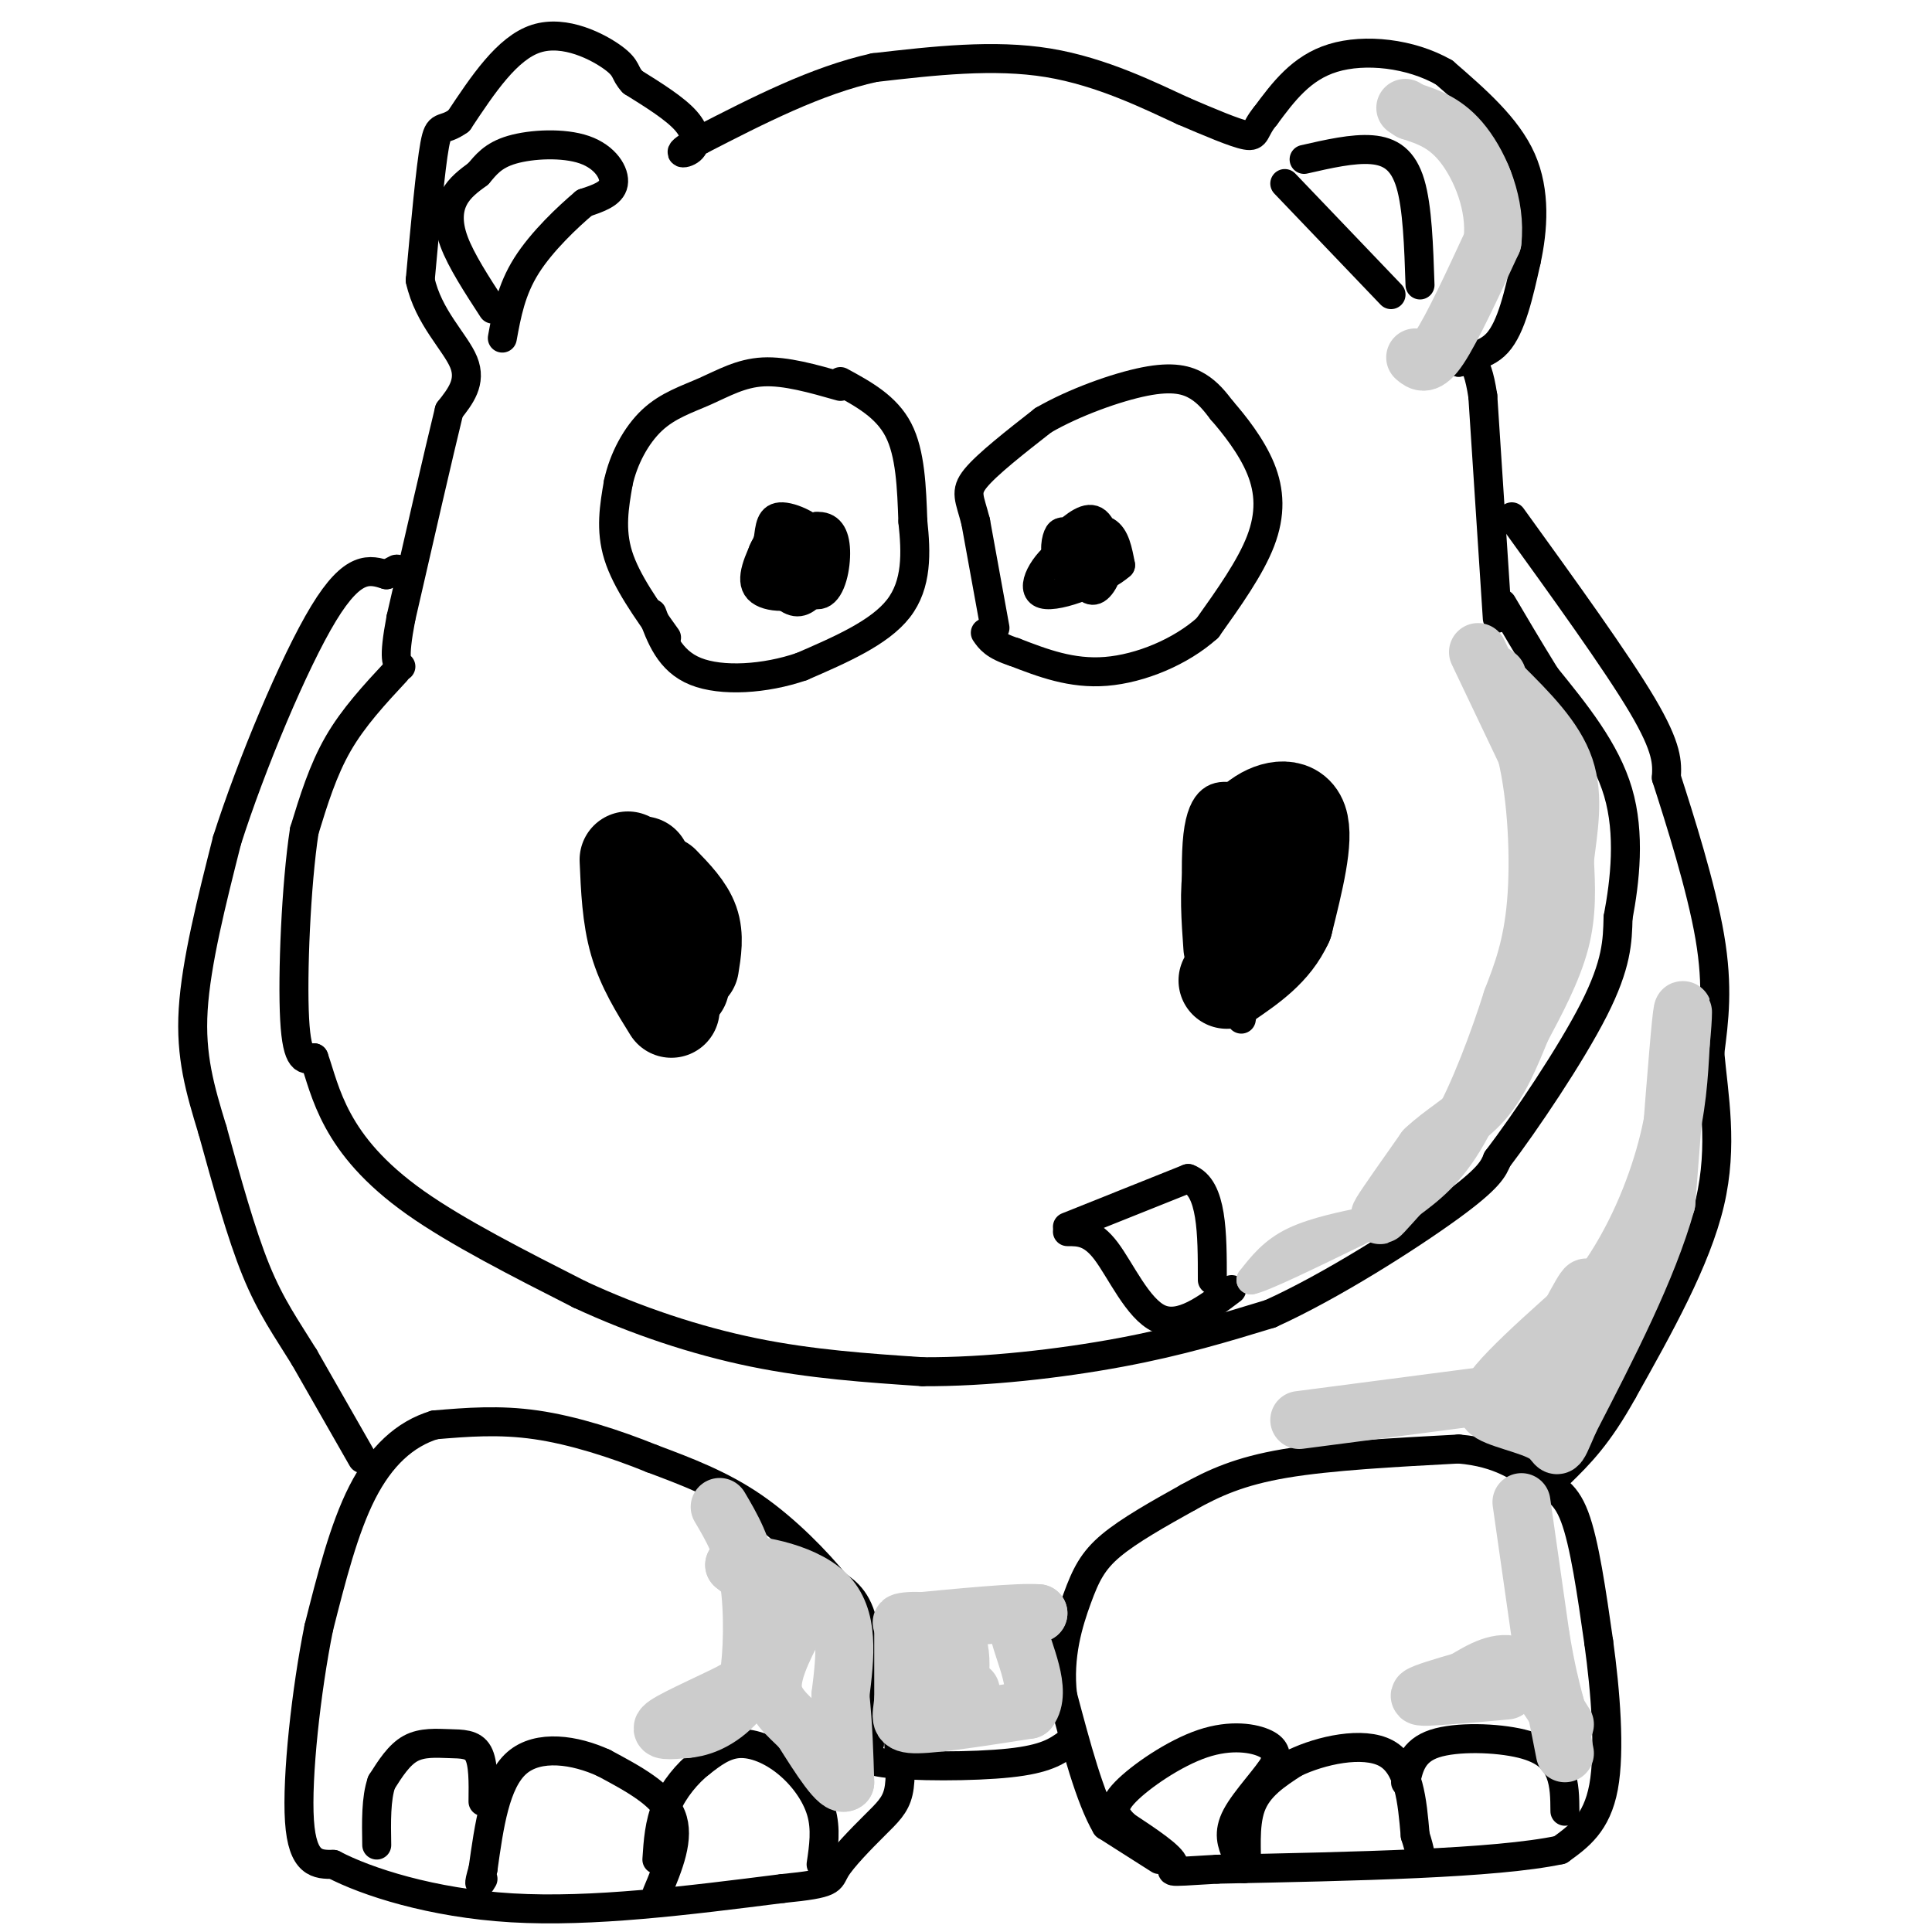 <svg viewBox='0 0 400 400' version='1.1' xmlns='http://www.w3.org/2000/svg' xmlns:xlink='http://www.w3.org/1999/xlink'><g fill='none' stroke='#000000' stroke-width='6' stroke-linecap='round' stroke-linejoin='round'><path d='M240,385c0.000,0.000 -11.000,-7.000 -11,-7'/><path d='M229,378c-3.333,-5.667 -6.167,-16.333 -9,-27'/><path d='M220,351c-0.940,-8.167 1.208,-15.083 3,-20c1.792,-4.917 3.226,-7.833 7,-11c3.774,-3.167 9.887,-6.583 16,-10'/><path d='M246,310c5.333,-2.978 10.667,-5.422 20,-7c9.333,-1.578 22.667,-2.289 36,-3'/><path d='M302,300c8.774,0.726 12.708,4.042 16,6c3.292,1.958 5.940,2.560 8,8c2.060,5.440 3.530,15.720 5,26'/><path d='M331,340c1.400,10.133 2.400,22.467 1,30c-1.400,7.533 -5.200,10.267 -9,13'/><path d='M323,383c-13.333,2.833 -42.167,3.417 -71,4'/><path d='M252,387c-12.600,0.756 -8.600,0.644 -9,-1c-0.400,-1.644 -5.200,-4.822 -10,-8'/><path d='M233,378c-2.316,-2.230 -3.105,-3.804 0,-7c3.105,-3.196 10.105,-8.014 16,-10c5.895,-1.986 10.684,-1.139 13,0c2.316,1.139 2.158,2.569 2,4'/><path d='M264,365c-1.467,2.711 -6.133,7.489 -8,11c-1.867,3.511 -0.933,5.756 0,8'/><path d='M256,384c0.500,2.298 1.750,4.042 2,2c0.250,-2.042 -0.500,-7.869 1,-12c1.500,-4.131 5.250,-6.565 9,-9'/><path d='M268,365c5.356,-2.600 14.244,-4.600 19,-2c4.756,2.600 5.378,9.800 6,17'/><path d='M293,380c1.167,3.667 1.083,4.333 1,5'/><path d='M291,369c0.732,-3.250 1.464,-6.500 6,-8c4.536,-1.500 12.875,-1.250 18,0c5.125,1.250 7.036,3.500 8,6c0.964,2.500 0.982,5.250 1,8'/><path d='M221,361c-2.244,1.600 -4.489,3.200 -12,4c-7.511,0.800 -20.289,0.800 -26,0c-5.711,-0.800 -4.356,-2.400 -3,-4'/><path d='M180,361c-0.422,-5.289 0.022,-16.511 -1,-23c-1.022,-6.489 -3.511,-8.244 -6,-10'/><path d='M173,328c-3.778,-4.667 -10.222,-11.333 -17,-16c-6.778,-4.667 -13.889,-7.333 -21,-10'/><path d='M135,302c-7.667,-3.111 -16.333,-5.889 -24,-7c-7.667,-1.111 -14.333,-0.556 -21,0'/><path d='M90,295c-6.200,1.867 -11.200,6.533 -15,14c-3.800,7.467 -6.400,17.733 -9,28'/><path d='M66,337c-2.600,12.844 -4.600,30.956 -4,40c0.600,9.044 3.800,9.022 7,9'/><path d='M69,386c6.822,3.578 20.378,8.022 37,9c16.622,0.978 36.311,-1.511 56,-4'/><path d='M162,391c10.750,-1.056 9.624,-1.695 11,-4c1.376,-2.305 5.255,-6.274 8,-9c2.745,-2.726 4.356,-4.207 5,-7c0.644,-2.793 0.322,-6.896 0,-11'/><path d='M170,386c0.542,-3.661 1.083,-7.321 0,-11c-1.083,-3.679 -3.792,-7.375 -7,-10c-3.208,-2.625 -6.917,-4.179 -10,-4c-3.083,0.179 -5.542,2.089 -8,4'/><path d='M145,365c-2.711,2.133 -5.489,5.467 -7,9c-1.511,3.533 -1.756,7.267 -2,11'/><path d='M136,392c2.417,-5.750 4.833,-11.500 3,-16c-1.833,-4.500 -7.917,-7.750 -14,-11'/><path d='M125,365c-5.867,-2.689 -13.533,-3.911 -18,0c-4.467,3.911 -5.733,12.956 -7,22'/><path d='M100,387c-1.167,4.000 -0.583,3.000 0,2'/><path d='M100,373c0.054,-4.012 0.107,-8.024 -1,-10c-1.107,-1.976 -3.375,-1.917 -6,-2c-2.625,-0.083 -5.607,-0.310 -8,1c-2.393,1.310 -4.196,4.155 -6,7'/><path d='M79,369c-1.167,3.333 -1.083,8.167 -1,13'/><path d='M75,302c0.000,0.000 -12.000,-21.000 -12,-21'/><path d='M63,281c-3.689,-5.978 -6.911,-10.422 -10,-18c-3.089,-7.578 -6.044,-18.289 -9,-29'/><path d='M44,234c-2.600,-8.511 -4.600,-15.289 -4,-25c0.600,-9.711 3.800,-22.356 7,-35'/><path d='M47,174c4.956,-15.533 13.844,-36.867 20,-47c6.156,-10.133 9.578,-9.067 13,-8'/><path d='M80,119c2.500,-1.500 2.250,-1.250 2,-1'/><path d='M313,107c10.833,15.000 21.667,30.000 27,39c5.333,9.000 5.167,12.000 5,15'/><path d='M345,161c2.778,8.600 7.222,22.600 9,33c1.778,10.400 0.889,17.200 0,24'/><path d='M354,218c0.800,8.889 2.800,19.111 0,31c-2.800,11.889 -10.400,25.444 -18,39'/><path d='M336,288c-5.167,9.333 -9.083,13.167 -13,17'/><path d='M82,139c-4.417,4.750 -8.833,9.500 -12,15c-3.167,5.500 -5.083,11.750 -7,18'/><path d='M63,172c-1.711,11.111 -2.489,29.889 -2,39c0.489,9.111 2.244,8.556 4,8'/><path d='M65,219c1.202,3.393 2.208,7.875 5,13c2.792,5.125 7.369,10.893 16,17c8.631,6.107 21.315,12.554 34,19'/><path d='M120,268c11.733,5.444 24.067,9.556 36,12c11.933,2.444 23.467,3.222 35,4'/><path d='M191,284c13.178,0.089 28.622,-1.689 41,-4c12.378,-2.311 21.689,-5.156 31,-8'/><path d='M263,272c12.600,-5.689 28.600,-15.911 37,-22c8.400,-6.089 9.200,-8.044 10,-10'/><path d='M310,240c5.778,-7.600 15.222,-21.600 20,-31c4.778,-9.400 4.889,-14.200 5,-19'/><path d='M335,190c1.444,-7.667 2.556,-17.333 0,-26c-2.556,-8.667 -8.778,-16.333 -15,-24'/><path d='M320,140c-4.000,-6.500 -6.500,-10.750 -9,-15'/><path d='M310,128c0.000,0.000 -3.000,-46.000 -3,-46'/><path d='M307,82c-1.333,-8.833 -3.167,-7.917 -5,-7'/><path d='M302,75c0.733,-1.222 5.067,-0.778 8,-4c2.933,-3.222 4.467,-10.111 6,-17'/><path d='M316,54c1.422,-6.511 1.978,-14.289 -1,-21c-2.978,-6.711 -9.489,-12.356 -16,-18'/><path d='M299,15c-6.978,-4.000 -16.422,-5.000 -23,-3c-6.578,2.000 -10.289,7.000 -14,12'/><path d='M262,24c-2.489,2.978 -1.711,4.422 -4,4c-2.289,-0.422 -7.644,-2.711 -13,-5'/><path d='M245,23c-6.644,-3.044 -16.756,-8.156 -28,-10c-11.244,-1.844 -23.622,-0.422 -36,1'/><path d='M181,14c-12.000,2.667 -24.000,8.833 -36,15'/><path d='M145,29c-6.095,3.036 -3.333,3.125 -2,2c1.333,-1.125 1.238,-3.464 -1,-6c-2.238,-2.536 -6.619,-5.268 -11,-8'/><path d='M131,17c-1.845,-1.929 -0.958,-2.750 -4,-5c-3.042,-2.250 -10.012,-5.929 -16,-4c-5.988,1.929 -10.994,9.464 -16,17'/><path d='M95,25c-3.467,2.511 -4.133,0.289 -5,5c-0.867,4.711 -1.933,16.356 -3,28'/><path d='M87,58c1.667,7.689 7.333,12.911 9,17c1.667,4.089 -0.667,7.044 -3,10'/><path d='M93,85c-2.167,8.833 -6.083,25.917 -10,43'/><path d='M83,128c-1.667,8.833 -0.833,9.417 0,10'/><path d='M138,132c-4.167,-5.833 -8.333,-11.667 -10,-17c-1.667,-5.333 -0.833,-10.167 0,-15'/><path d='M128,100c1.059,-4.974 3.707,-9.911 7,-13c3.293,-3.089 7.233,-4.332 11,-6c3.767,-1.668 7.362,-3.762 12,-4c4.638,-0.238 10.319,1.381 16,3'/><path d='M174,79c4.750,2.583 9.500,5.167 12,10c2.500,4.833 2.750,11.917 3,19'/><path d='M189,108c0.689,6.422 0.911,12.978 -3,18c-3.911,5.022 -11.956,8.511 -20,12'/><path d='M166,138c-7.600,2.622 -16.600,3.178 -22,1c-5.400,-2.178 -7.200,-7.089 -9,-12'/><path d='M164,123c-1.864,-2.113 -3.729,-4.226 -3,-6c0.729,-1.774 4.051,-3.207 6,-2c1.949,1.207 2.525,5.056 0,7c-2.525,1.944 -8.150,1.984 -10,0c-1.850,-1.984 0.075,-5.992 2,-10'/><path d='M159,112c0.413,-2.890 0.445,-5.116 3,-5c2.555,0.116 7.632,2.572 9,6c1.368,3.428 -0.974,7.826 -3,10c-2.026,2.174 -3.738,2.124 -6,0c-2.262,-2.124 -5.075,-6.321 -4,-9c1.075,-2.679 6.037,-3.839 11,-5'/><path d='M169,109c2.681,-0.241 3.884,1.657 4,5c0.116,3.343 -0.853,8.131 -3,9c-2.147,0.869 -5.470,-2.180 -7,-5c-1.530,-2.820 -1.265,-5.410 -1,-8'/><path d='M220,111c2.614,-2.240 5.227,-4.480 7,-3c1.773,1.480 2.705,6.678 1,9c-1.705,2.322 -6.048,1.766 -8,0c-1.952,-1.766 -1.513,-4.741 -1,-6c0.513,-1.259 1.100,-0.800 3,-1c1.900,-0.200 5.114,-1.057 7,0c1.886,1.057 2.443,4.029 3,7'/><path d='M232,117c-3.251,2.972 -12.879,6.901 -16,6c-3.121,-0.901 0.267,-6.633 4,-9c3.733,-2.367 7.813,-1.368 9,1c1.187,2.368 -0.518,6.105 -2,7c-1.482,0.895 -2.741,-1.053 -4,-3'/><path d='M223,115c0.333,1.333 0.667,2.667 0,3c-0.667,0.333 -2.333,-0.333 -4,-1'/><path d='M206,130c0.000,0.000 -4.000,-22.000 -4,-22'/><path d='M202,108c-1.244,-4.889 -2.356,-6.111 0,-9c2.356,-2.889 8.178,-7.444 14,-12'/><path d='M216,87c6.321,-3.667 15.125,-6.833 21,-8c5.875,-1.167 8.821,-0.333 11,1c2.179,1.333 3.589,3.167 5,5'/><path d='M253,85c2.452,2.810 6.083,7.333 8,12c1.917,4.667 2.119,9.476 0,15c-2.119,5.524 -6.560,11.762 -11,18'/><path d='M250,130c-5.533,4.978 -13.867,8.422 -21,9c-7.133,0.578 -13.067,-1.711 -19,-4'/><path d='M210,135c-4.167,-1.333 -5.083,-2.667 -6,-4'/><path d='M221,254c0.000,0.000 25.000,-10.000 25,-10'/><path d='M246,244c5.000,1.833 5.000,11.417 5,21'/><path d='M221,255c2.489,0.000 4.978,0.000 8,4c3.022,4.000 6.578,12.000 11,14c4.422,2.000 9.711,-2.000 15,-6'/><path d='M257,211c1.947,-13.221 3.894,-26.443 5,-28c1.106,-1.557 1.371,8.550 0,15c-1.371,6.450 -4.378,9.244 -6,10c-1.622,0.756 -1.860,-0.527 0,-8c1.860,-7.473 5.817,-21.135 8,-25c2.183,-3.865 2.591,2.068 3,8'/><path d='M267,183c0.655,4.232 0.794,10.810 -1,16c-1.794,5.190 -5.519,8.990 -7,3c-1.481,-5.990 -0.717,-21.771 0,-28c0.717,-6.229 1.388,-2.907 3,0c1.612,2.907 4.165,5.398 1,13c-3.165,7.602 -12.047,20.315 -13,19c-0.953,-1.315 6.024,-16.657 13,-32'/><path d='M263,174c2.839,-4.210 3.436,1.265 1,9c-2.436,7.735 -7.906,17.728 -9,15c-1.094,-2.728 2.188,-18.179 4,-24c1.813,-5.821 2.156,-2.014 3,-1c0.844,1.014 2.189,-0.765 0,5c-2.189,5.765 -7.911,19.076 -10,22c-2.089,2.924 -0.544,-4.538 1,-12'/><path d='M253,188c0.209,-2.757 0.232,-3.650 2,-6c1.768,-2.350 5.283,-6.159 7,-4c1.717,2.159 1.637,10.284 0,16c-1.637,5.716 -4.830,9.023 -7,11c-2.170,1.977 -3.318,2.622 -4,0c-0.682,-2.622 -0.900,-8.513 0,-14c0.900,-5.487 2.916,-10.571 5,-14c2.084,-3.429 4.235,-5.203 6,-2c1.765,3.203 3.143,11.384 2,17c-1.143,5.616 -4.808,8.666 -8,11c-3.192,2.334 -5.912,3.953 -7,4c-1.088,0.047 -0.544,-1.476 0,-3'/><path d='M249,204c-0.551,-6.965 -1.930,-22.879 -1,-31c0.930,-8.121 4.167,-8.451 7,-8c2.833,0.451 5.261,1.683 7,2c1.739,0.317 2.791,-0.282 3,6c0.209,6.282 -0.423,19.444 -2,27c-1.577,7.556 -4.098,9.504 -6,4c-1.902,-5.504 -3.187,-18.461 -2,-25c1.187,-6.539 4.844,-6.660 8,-7c3.156,-0.340 5.811,-0.899 8,-1c2.189,-0.101 3.911,0.257 4,3c0.089,2.743 -1.456,7.872 -3,13'/><path d='M272,187c-1.978,4.111 -5.422,7.889 -7,8c-1.578,0.111 -1.289,-3.444 -1,-7'/><path d='M266,38c0.000,0.000 22.000,23.000 22,23'/><path d='M270,33c5.067,-1.156 10.133,-2.311 14,-2c3.867,0.311 6.533,2.089 8,7c1.467,4.911 1.733,12.956 2,21'/><path d='M102,64c-3.267,-5.022 -6.533,-10.044 -8,-14c-1.467,-3.956 -1.133,-6.844 0,-9c1.133,-2.156 3.067,-3.578 5,-5'/><path d='M99,36c1.565,-1.807 2.976,-3.825 7,-5c4.024,-1.175 10.660,-1.509 15,0c4.340,1.509 6.383,4.860 6,7c-0.383,2.140 -3.191,3.070 -6,4'/><path d='M121,42c-3.378,2.844 -8.822,7.956 -12,13c-3.178,5.044 -4.089,10.022 -5,15'/></g>
<g fill='none' stroke='#000000' stroke-width='20' stroke-linecap='round' stroke-linejoin='round'><path d='M133,179c0.000,0.000 8.000,25.000 8,25'/><path d='M130,178c0.250,5.917 0.500,11.833 2,17c1.500,5.167 4.250,9.583 7,14'/><path d='M137,183c2.500,2.583 5.000,5.167 6,8c1.000,2.833 0.500,5.917 0,9'/><path d='M255,196c-0.417,-5.833 -0.833,-11.667 0,-16c0.833,-4.333 2.917,-7.167 5,-10'/><path d='M260,170c2.911,-2.489 7.689,-3.711 9,0c1.311,3.711 -0.844,12.356 -3,21'/><path d='M266,191c-2.500,5.500 -7.250,8.750 -12,12'/></g>
<g fill='none' stroke='#CCCCCC' stroke-width='12' stroke-linecap='round' stroke-linejoin='round'><path d='M187,336c0.000,0.000 0.000,16.000 0,16'/><path d='M187,352c-0.356,3.733 -1.244,5.067 3,5c4.244,-0.067 13.622,-1.533 23,-3'/><path d='M213,354c2.956,-3.844 -1.156,-11.956 -2,-16c-0.844,-4.044 1.578,-4.022 4,-4'/><path d='M215,334c-4.000,-0.333 -16.000,0.833 -28,2'/><path d='M187,336c-2.095,-0.167 6.667,-1.583 10,2c3.333,3.583 1.238,12.167 1,15c-0.238,2.833 1.381,-0.083 3,-3'/><path d='M269,294c0.000,0.000 46.000,-6.000 46,-6'/><path d='M315,288c4.533,0.578 -7.133,5.022 -7,2c0.133,-3.022 12.067,-13.511 24,-24'/><path d='M332,266c6.489,-8.978 10.711,-19.422 13,-28c2.289,-8.578 2.644,-15.289 3,-22'/><path d='M348,216c0.600,-5.956 0.600,-9.844 0,-4c-0.600,5.844 -1.800,21.422 -3,37'/><path d='M345,249c-3.833,13.667 -11.917,29.333 -20,45'/><path d='M325,294c-3.405,7.869 -1.917,5.042 -5,3c-3.083,-2.042 -10.738,-3.298 -12,-5c-1.262,-1.702 3.869,-3.851 9,-6'/><path d='M317,286c3.978,-5.644 9.422,-16.756 11,-19c1.578,-2.244 -0.711,4.378 -3,11'/><path d='M325,278c-0.500,2.167 -0.250,2.083 0,2'/><path d='M306,135c0.000,0.000 10.000,21.000 10,21'/><path d='M316,156c2.222,9.267 2.778,21.933 2,31c-0.778,9.067 -2.889,14.533 -5,20'/><path d='M313,207c-2.689,8.533 -6.911,19.867 -11,27c-4.089,7.133 -8.044,10.067 -12,13'/><path d='M290,247c-3.156,3.489 -5.044,5.711 -4,4c1.044,-1.711 5.022,-7.356 9,-13'/><path d='M295,238c3.711,-3.578 8.489,-6.022 12,-10c3.511,-3.978 5.756,-9.489 8,-15'/><path d='M315,213c2.978,-5.578 6.422,-12.022 8,-18c1.578,-5.978 1.289,-11.489 1,-17'/><path d='M324,178c0.733,-6.111 2.067,-12.889 0,-19c-2.067,-6.111 -7.533,-11.556 -13,-17'/><path d='M311,142c-2.333,-3.167 -1.667,-2.583 -1,-2'/><path d='M293,74c1.167,1.000 2.333,2.000 5,-2c2.667,-4.000 6.833,-13.000 11,-22'/><path d='M309,50c0.867,-7.556 -2.467,-15.444 -6,-20c-3.533,-4.556 -7.267,-5.778 -11,-7'/><path d='M292,23c-1.833,-1.167 -0.917,-0.583 0,0'/><path d='M315,311c0.000,0.000 4.000,28.000 4,28'/><path d='M319,339c1.167,7.000 2.083,10.500 3,14'/><path d='M322,353c0.833,4.000 1.417,7.000 2,10'/><path d='M324,357c-3.250,-5.250 -6.500,-10.500 -10,-12c-3.500,-1.500 -7.250,0.750 -11,3'/><path d='M303,348c-3.978,1.133 -8.422,2.467 -9,3c-0.578,0.533 2.711,0.267 6,0'/><path d='M300,351c3.000,-0.167 7.500,-0.583 12,-1'/><path d='M149,312c2.467,4.178 4.933,8.356 6,15c1.067,6.644 0.733,15.756 0,20c-0.733,4.244 -1.867,3.622 -3,3'/><path d='M152,350c-3.756,1.978 -11.644,5.422 -14,7c-2.356,1.578 0.822,1.289 4,1'/><path d='M142,358c2.329,-0.177 6.150,-1.120 10,-5c3.850,-3.880 7.729,-10.699 9,-15c1.271,-4.301 -0.065,-6.086 -2,-8c-1.935,-1.914 -4.467,-3.957 -7,-6'/><path d='M152,324c3.000,-0.533 14.000,1.133 19,6c5.000,4.867 4.000,12.933 3,21'/><path d='M174,351c0.667,6.500 0.833,12.250 1,18'/><path d='M175,369c-1.333,1.167 -5.167,-4.917 -9,-11'/><path d='M166,358c-3.000,-3.044 -6.000,-5.156 -6,-9c0.000,-3.844 3.000,-9.422 6,-15'/></g>
<g fill='none' stroke='#CCCCCC' stroke-width='6' stroke-linecap='round' stroke-linejoin='round'><path d='M263,263c9.417,-4.667 18.833,-9.333 22,-11c3.167,-1.667 0.083,-0.333 -3,1'/><path d='M282,253c-3.178,0.689 -9.622,1.911 -14,4c-4.378,2.089 -6.689,5.044 -9,8'/><path d='M259,265c2.167,-0.333 12.083,-5.167 22,-10'/><path d='M281,255c4.333,-2.167 4.167,-2.583 4,-3'/></g>
</svg>